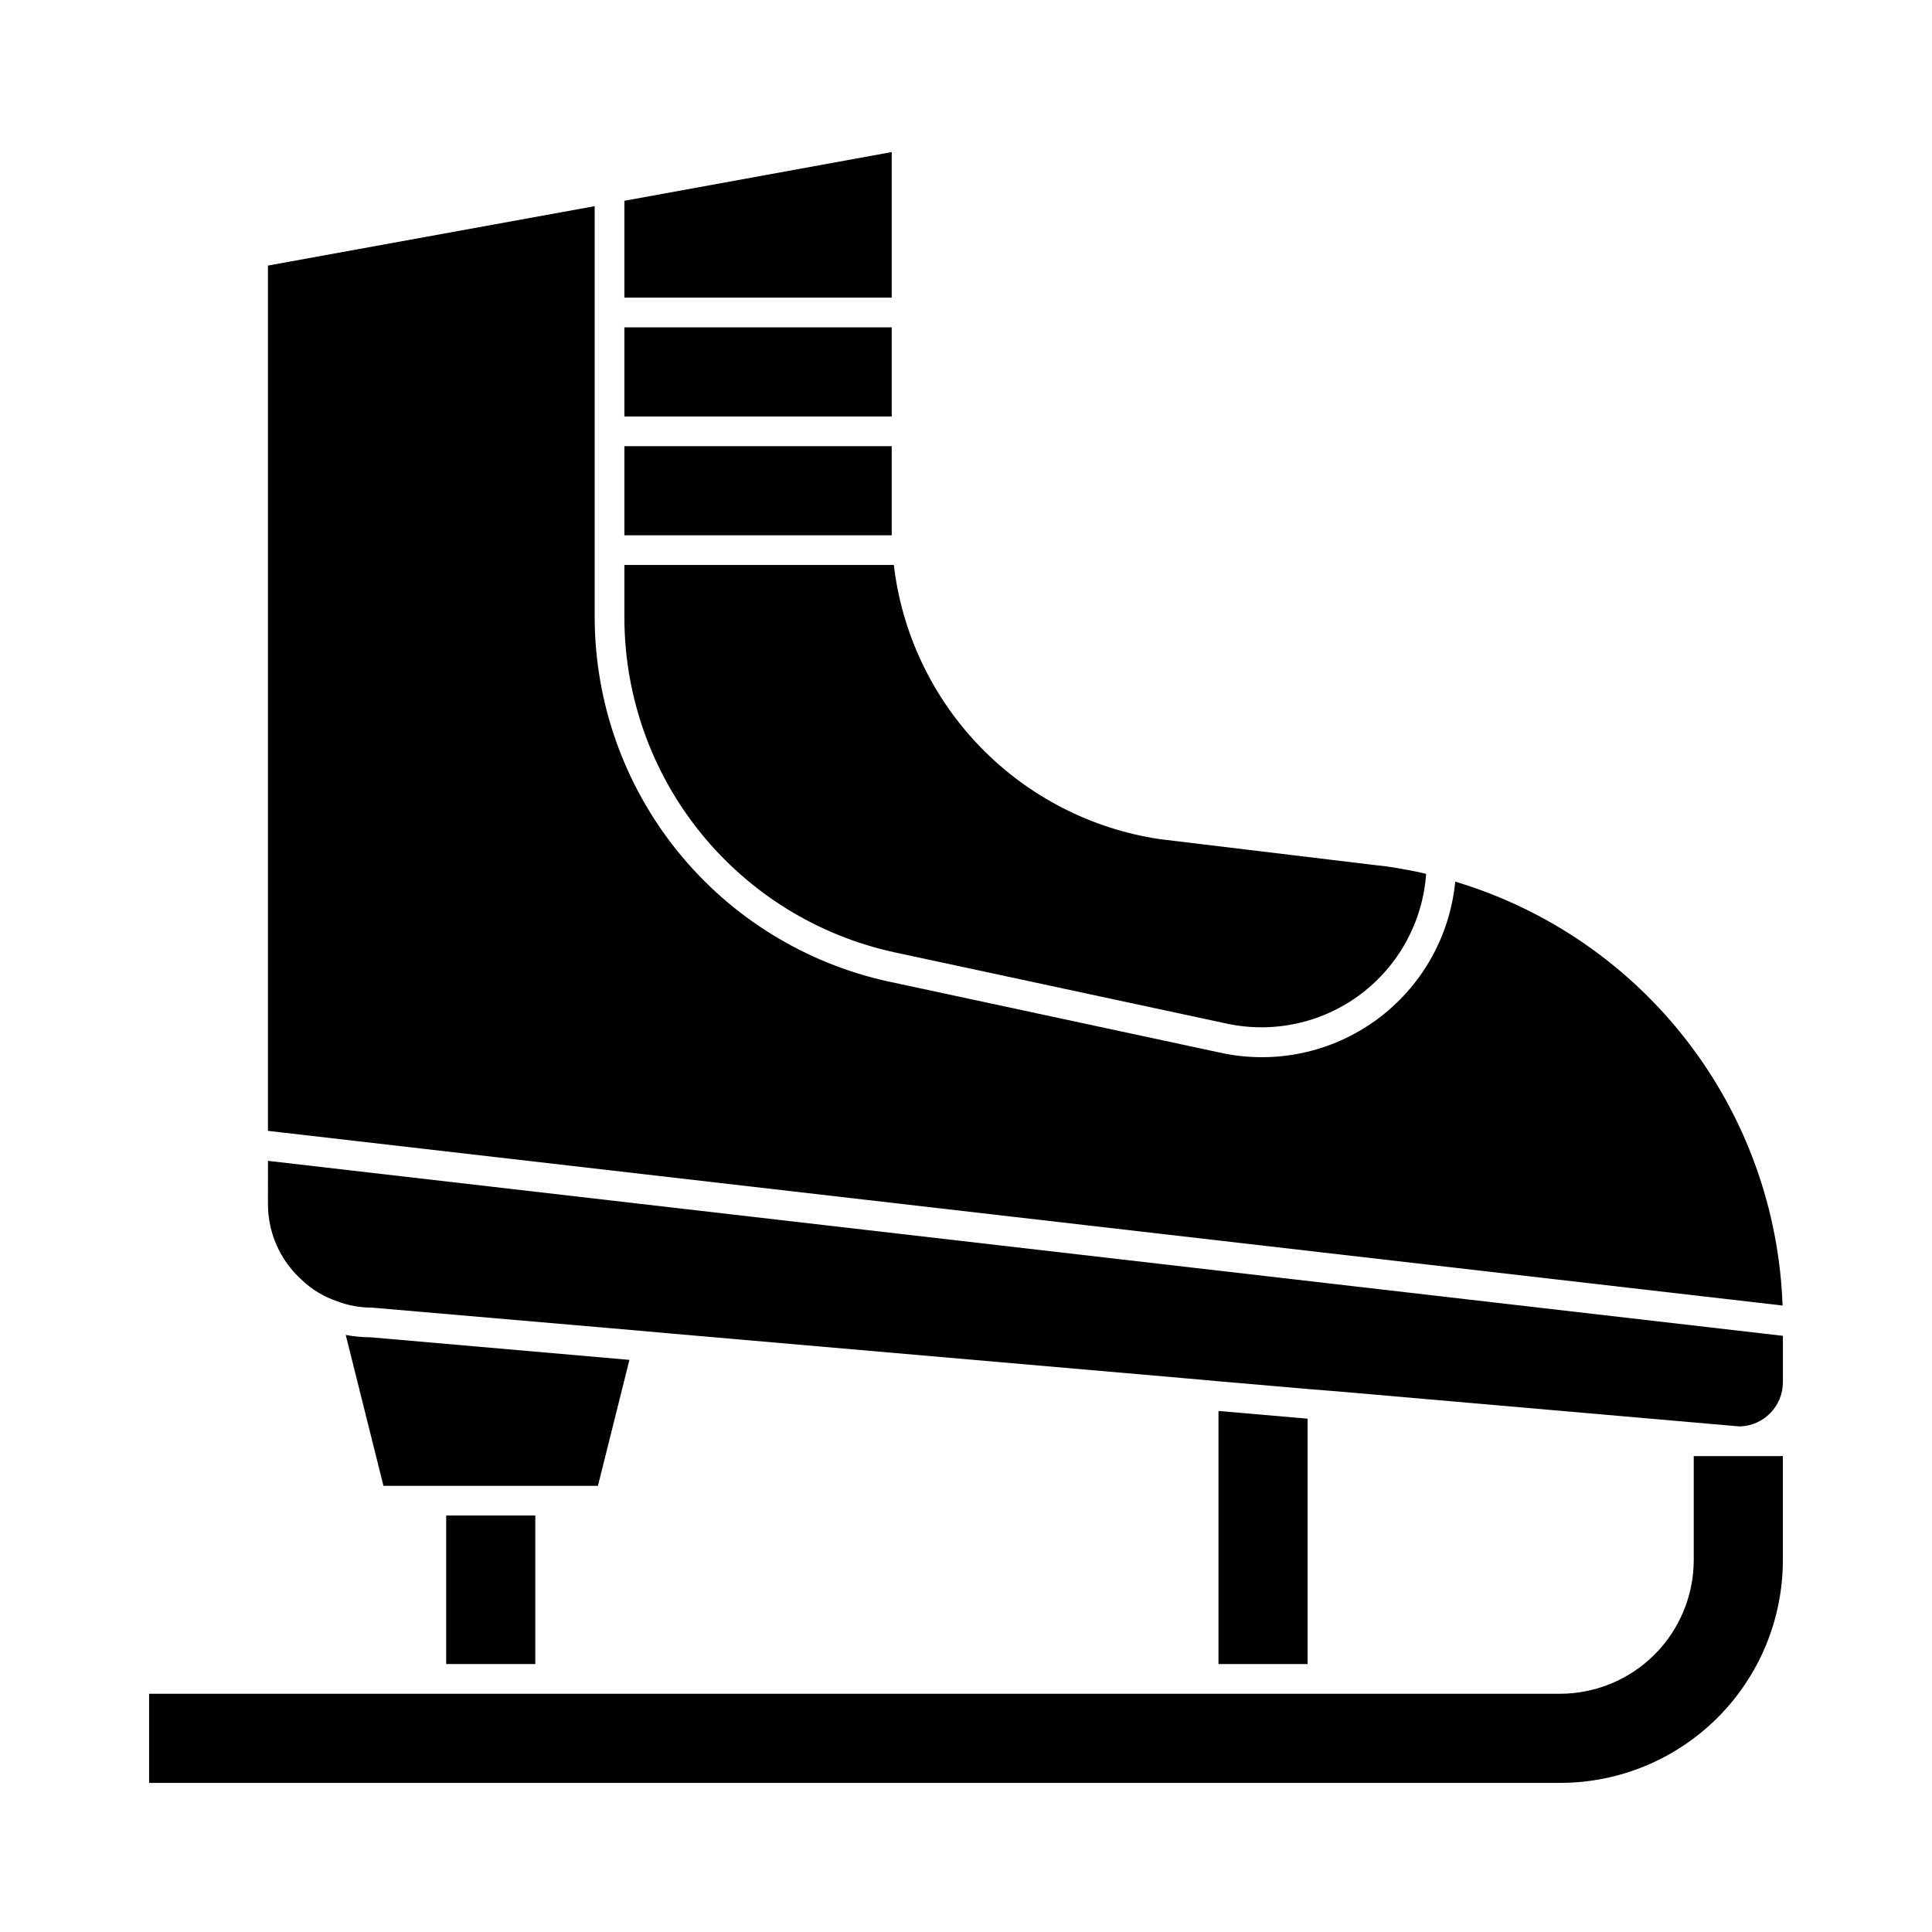 <?xml version="1.0" encoding="UTF-8"?>
<!-- Uploaded to: ICON Repo, www.iconrepo.com, Generator: ICON Repo Mixer Tools -->
<svg fill="#000000" width="800px" height="800px" version="1.1" viewBox="144 144 512 512" xmlns="http://www.w3.org/2000/svg">
 <g>
  <path d="m309.47 262.24h70.848v23.617h-70.848z"/>
  <path d="m309.47 307.89c0.07 20.695 7.199 40.742 20.211 56.832 13.012 16.09 31.125 27.258 51.348 31.652l88.09 18.895-0.004-0.004c12.391 2.668 25.332-0.172 35.465-7.785s16.465-19.246 17.359-31.891c-1.812-0.473-3.543-0.789-5.195-1.102h-0.078l-2.598-0.473c-1.812-0.316-3.543-0.551-5.273-0.707l-57.465-6.926h-0.004c-18.09-2.703-34.789-11.281-47.52-24.41-12.73-13.133-20.793-30.086-22.934-48.25h-71.402z"/>
  <path d="m466.91 517.92v67.07h23.617v-65.023z"/>
  <path d="m262.24 545.63h23.617v39.359h-23.617z"/>
  <path d="m215.01 462.98c-0.031 7.672 3.203 15 8.895 20.152 2.707 2.598 5.961 4.562 9.523 5.746 2.918 1.105 6.012 1.668 9.133 1.652l70.219 6.062 7.871 0.707 138.39 12.043 7.871 0.707 23.617 2.047 7.871 0.629 106.59 9.293c6.418-0.129 11.539-5.391 11.496-11.809v-12.203l-401.47-46.367z"/>
  <path d="m309.47 230.75h70.848v23.617h-70.848z"/>
  <path d="m302.46 537.76 8.344-33.379-68.566-5.984h-0.078v0.004c-2.191-0.012-4.379-0.223-6.535-0.629l9.996 39.988z"/>
  <path d="m215.01 214.38v229.31l401.39 46.289c-0.898-25.445-9.75-49.969-25.312-70.117-15.562-20.152-37.051-34.914-61.438-42.219-1.414 14.641-9.023 27.98-20.91 36.645-11.883 8.664-26.91 11.832-41.281 8.699l-88.09-18.895 0.004 0.004c-21.965-4.82-41.633-16.969-55.766-34.453-14.137-17.484-21.898-39.262-22.012-61.746v-109.26z"/>
  <path d="m380.32 184.3-70.852 12.91v25.664h70.852z"/>
  <path d="m592.86 529.89v27.551c-0.016 9.391-3.75 18.395-10.391 25.035s-15.645 10.375-25.035 10.391h-373.92v23.617h373.92c15.66 0 30.676-6.223 41.75-17.293 11.07-11.074 17.293-26.09 17.293-41.75v-27.551z"/>
 </g>
</svg>